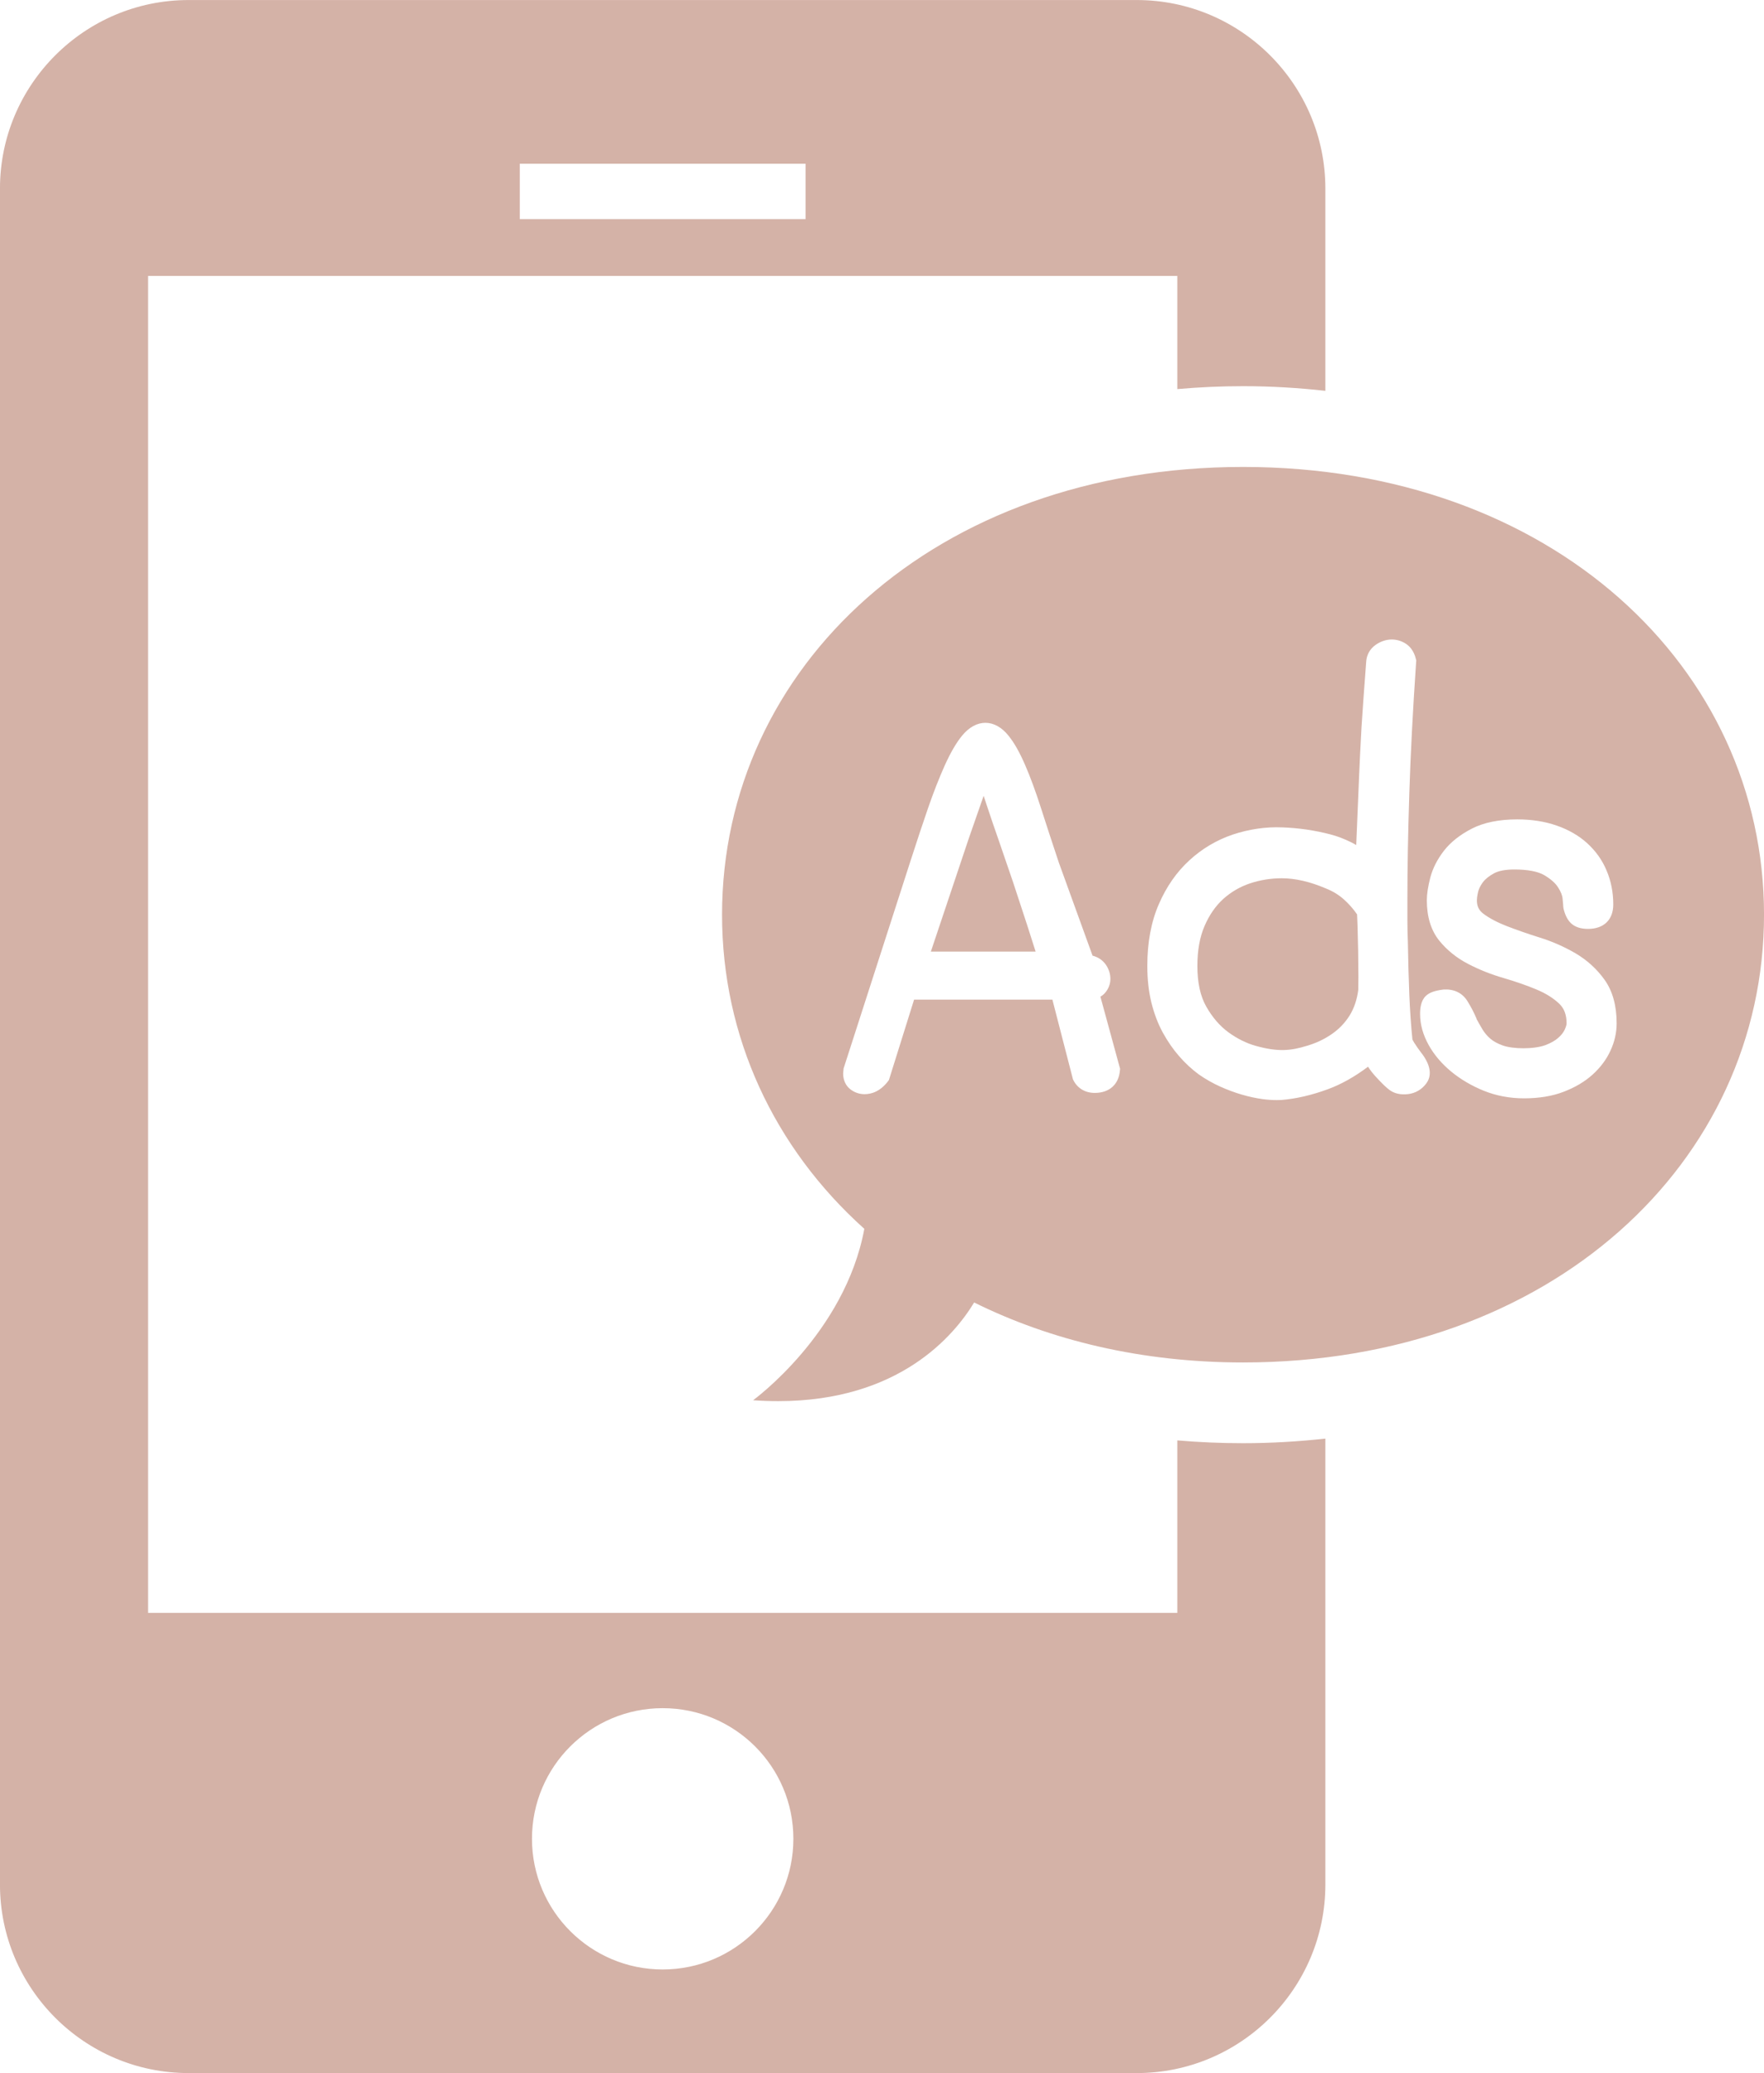 <?xml version="1.0" encoding="UTF-8" standalone="no"?><svg xmlns="http://www.w3.org/2000/svg" xmlns:xlink="http://www.w3.org/1999/xlink" fill="#000000" height="401" preserveAspectRatio="xMidYMid meet" version="1" viewBox="85.4 55.5 341.2 401.0" width="341.2" zoomAndPan="magnify"><g fill="#d4b2a7" id="change1_1"><path d="M 213.578 436.453 C 199.629 436.453 188.297 425.125 188.297 411.176 C 188.297 397.203 199.629 385.91 213.578 385.91 C 227.531 385.91 238.859 397.203 238.859 411.176 C 238.859 425.125 227.531 436.453 213.578 436.453 Z M 185.941 87.176 L 241.215 87.176 L 241.215 97.883 L 185.941 97.883 Z M 313.121 334.113 L 313.121 367.473 L 114.035 367.473 L 114.035 108.875 L 313.121 108.875 L 313.121 130.762 C 317.285 130.395 321.527 130.199 325.844 130.199 C 331.266 130.199 336.57 130.523 341.758 131.098 L 341.758 91.977 C 341.758 71.867 325.395 55.508 305.285 55.508 L 121.867 55.508 C 101.762 55.508 85.395 71.867 85.395 91.977 L 85.395 420.02 C 85.395 440.133 101.762 456.492 121.867 456.492 L 305.285 456.492 C 325.395 456.492 341.758 440.133 341.758 420.02 L 341.758 333.766 C 336.57 334.336 331.266 334.656 325.844 334.656 C 321.535 334.656 317.297 334.473 313.121 334.113" fill="inherit"/><path d="M 348.098 239.438 C 348.043 236.852 348.008 235.207 347.98 234.52 L 347.891 232.367 C 347.148 231.293 346.293 230.32 345.336 229.473 C 344.328 228.57 343.176 227.875 341.859 227.352 C 338.77 226.035 335.922 225.383 333.328 225.383 C 331.219 225.383 329.148 225.715 327.168 226.375 C 325.254 227.02 323.516 228.027 322.008 229.383 C 320.516 230.742 319.301 232.492 318.395 234.602 C 317.461 236.746 317 239.352 317 242.352 C 317 245.555 317.574 248.215 318.738 250.238 C 319.914 252.309 321.367 253.98 323.02 255.188 C 324.719 256.422 326.504 257.305 328.32 257.809 C 332.754 259.039 335.18 258.715 338.23 257.777 C 340.008 257.254 341.617 256.48 343.035 255.496 C 344.43 254.523 345.555 253.352 346.461 251.906 C 347.316 250.52 347.879 248.859 348.121 246.969 C 348.16 245.785 348.16 243.633 348.109 240.516 L 348.098 239.438" fill="inherit"/><path d="M 281.367 226.184 C 280.438 223.453 279.543 220.824 278.66 218.285 C 277.766 215.738 276.977 213.426 276.297 211.363 C 276.066 210.68 275.863 210.039 275.66 209.434 L 272.797 217.641 L 265.449 239.57 L 285.715 239.57 C 285.203 237.922 284.652 236.199 284.062 234.391 L 281.367 226.184" fill="inherit"/><path d="M 396.91 258.715 C 396.133 260.426 394.957 261.996 393.422 263.383 C 391.902 264.746 390.023 265.855 387.801 266.699 C 385.629 267.531 383.062 267.949 380.188 267.949 C 377.414 267.949 374.797 267.453 372.383 266.477 C 370.031 265.52 367.922 264.277 366.109 262.785 C 364.258 261.258 362.785 259.52 361.738 257.637 C 360.641 255.656 360.078 253.648 360.078 251.656 C 360.078 250.621 360.191 249.141 361.152 248.176 C 361.844 247.496 362.902 247.109 364.629 246.902 C 366.531 246.781 368.219 247.484 369.254 249.172 C 369.953 250.305 370.543 251.438 371.004 252.551 L 370.977 252.562 C 371.348 253.266 371.77 253.969 372.18 254.672 C 372.562 255.305 373.07 255.891 373.684 256.43 C 374.285 256.938 375.102 257.379 376.074 257.727 C 378.039 258.43 382.055 258.484 384.312 257.66 C 385.375 257.254 386.219 256.777 386.805 256.242 C 387.406 255.719 387.812 255.195 388.043 254.68 C 388.352 254.016 388.414 253.637 388.414 253.438 C 388.414 251.805 387.953 250.57 387.012 249.664 C 385.871 248.57 384.379 247.641 382.574 246.887 C 380.648 246.086 378.516 245.348 376.254 244.688 C 373.84 243.992 371.523 243.07 369.395 241.961 C 367.156 240.805 365.266 239.277 363.77 237.426 C 362.188 235.445 361.383 232.832 361.383 229.645 C 361.383 228.43 361.613 226.961 362.047 225.281 C 362.52 223.461 363.414 221.711 364.691 220.062 C 365.98 218.402 367.797 216.957 370.094 215.781 C 372.406 214.594 375.359 213.992 378.887 213.992 C 381.684 213.992 384.25 214.402 386.512 215.195 C 388.824 216 390.805 217.148 392.414 218.613 C 394.074 220.133 395.34 221.91 396.156 223.902 C 397.012 225.906 397.445 228.109 397.445 230.449 C 397.445 233.406 395.621 235.176 392.566 235.176 C 391.137 235.176 390.062 234.816 389.281 234.098 C 388.594 233.445 388.121 232.5 387.812 231.211 L 387.766 230.801 C 387.766 230.641 387.727 230.16 387.648 229.383 C 387.598 228.711 387.305 227.973 386.766 227.141 C 386.242 226.305 385.324 225.504 384.059 224.758 C 382.809 224.051 380.879 223.684 378.32 223.684 C 376.609 223.684 375.281 223.934 374.375 224.426 C 373.43 224.938 372.699 225.52 372.215 226.168 C 371.742 226.809 371.438 227.441 371.297 228.027 C 371.09 228.953 371.066 229.441 371.066 229.645 C 371.066 230.781 371.449 231.578 372.305 232.23 C 373.469 233.105 375 233.918 376.867 234.645 C 378.848 235.406 380.969 236.148 383.254 236.863 C 385.656 237.609 387.98 238.637 390.152 239.902 C 392.398 241.227 394.277 242.941 395.762 245.016 C 397.32 247.203 398.098 250.035 398.098 253.438 C 398.098 255.227 397.703 257.004 396.91 258.715 Z M 361.254 265.102 C 360.387 266.254 359.172 266.961 357.754 267.133 C 356.324 267.293 355.188 267.039 354.254 266.395 C 353.59 265.926 352.707 265.078 351.48 263.73 C 350.906 263.109 350.422 262.477 350.012 261.832 C 347.418 263.785 344.812 265.242 342.27 266.176 C 339.141 267.332 336.102 268.035 333.238 268.27 C 332.945 268.285 332.637 268.289 332.332 268.289 C 331.461 268.289 330.543 268.227 329.598 268.098 C 328.309 267.918 326.977 267.633 325.598 267.23 C 324.219 266.828 322.824 266.309 321.422 265.68 C 320.016 265.051 318.609 264.254 317.281 263.328 C 315.875 262.293 314.598 261.102 313.449 259.77 C 312.301 258.461 311.238 256.914 310.293 255.195 C 309.371 253.496 308.633 251.547 308.098 249.402 C 307.586 247.285 307.316 244.918 307.316 242.352 C 307.316 237.789 308.07 233.766 309.551 230.387 C 311.008 227.012 313 224.156 315.469 221.902 C 317.895 219.668 320.719 217.988 323.859 216.926 C 326.953 215.891 330.273 215.406 333.391 215.539 C 334.965 215.59 336.535 215.738 338.078 215.953 C 339.652 216.188 341.172 216.492 342.691 216.887 C 344.059 217.238 345.438 217.766 346.793 218.445 C 347.109 218.602 347.418 218.773 347.727 218.957 C 347.801 217.137 347.902 214.711 348.031 211.676 L 348.273 205.852 C 348.379 203.09 348.543 199.883 348.746 196.199 C 348.988 192.508 349.285 188.289 349.652 183.531 C 349.73 182.176 350.367 181.027 351.48 180.234 C 353.438 178.867 355.645 178.906 357.344 180.031 C 358.008 180.461 358.879 181.328 359.273 182.996 L 359.34 183.27 L 359.312 183.559 C 358.676 192.941 358.227 201.48 357.996 208.941 C 357.742 216.766 357.625 223.402 357.625 229.234 L 357.625 233.688 C 357.625 235.066 357.664 236.391 357.715 237.66 C 357.777 241.41 357.867 244.809 357.996 247.895 C 358.125 250.961 358.316 253.848 358.598 256.562 C 358.598 256.562 358.84 257.238 360.629 259.57 C 362.559 262.316 362.02 264.086 361.254 265.102 Z M 302.016 262.586 C 301.785 265.285 299.957 266.902 297.145 266.902 C 295.242 266.902 293.695 265.938 292.934 264.266 L 288.957 248.852 L 262.207 248.852 L 257.34 264.406 C 255.73 266.668 253.891 267.145 252.637 267.145 C 251.629 267.145 250.723 266.836 249.914 266.227 C 248.996 265.535 248.484 264.438 248.484 263.148 L 248.574 262.164 L 261.516 222.02 C 262.719 218.293 263.855 214.855 264.93 211.746 C 265.988 208.691 267.074 205.934 268.145 203.539 C 269.258 201.086 270.332 199.227 271.441 197.859 C 274.23 194.414 277.867 194.523 280.488 197.828 C 281.586 199.188 282.621 201.027 283.668 203.441 C 284.691 205.785 285.715 208.586 286.734 211.754 C 287.758 214.922 288.895 218.445 290.195 222.324 L 296.727 240.355 C 297.801 240.625 298.691 241.23 299.309 242.113 C 299.895 242.988 300.176 243.902 300.176 244.859 C 300.176 245.836 299.816 246.766 299.152 247.543 C 298.887 247.844 298.59 248.094 298.246 248.285 L 302.055 262.246 Z M 325.844 145.82 C 266.156 145.82 225.062 184.598 225.062 232.426 C 225.062 256.109 235.164 277.559 252.582 293.195 C 248.824 313.449 231.066 326.348 231.066 326.348 C 232.746 326.465 234.367 326.52 235.934 326.52 C 259.324 326.52 269.941 313.84 273.824 307.438 C 288.637 314.77 306.191 319.039 325.844 319.039 C 385.516 319.039 426.605 280.262 426.605 232.426 C 426.605 184.598 385.516 145.82 325.844 145.82" fill="inherit"/></g></svg>